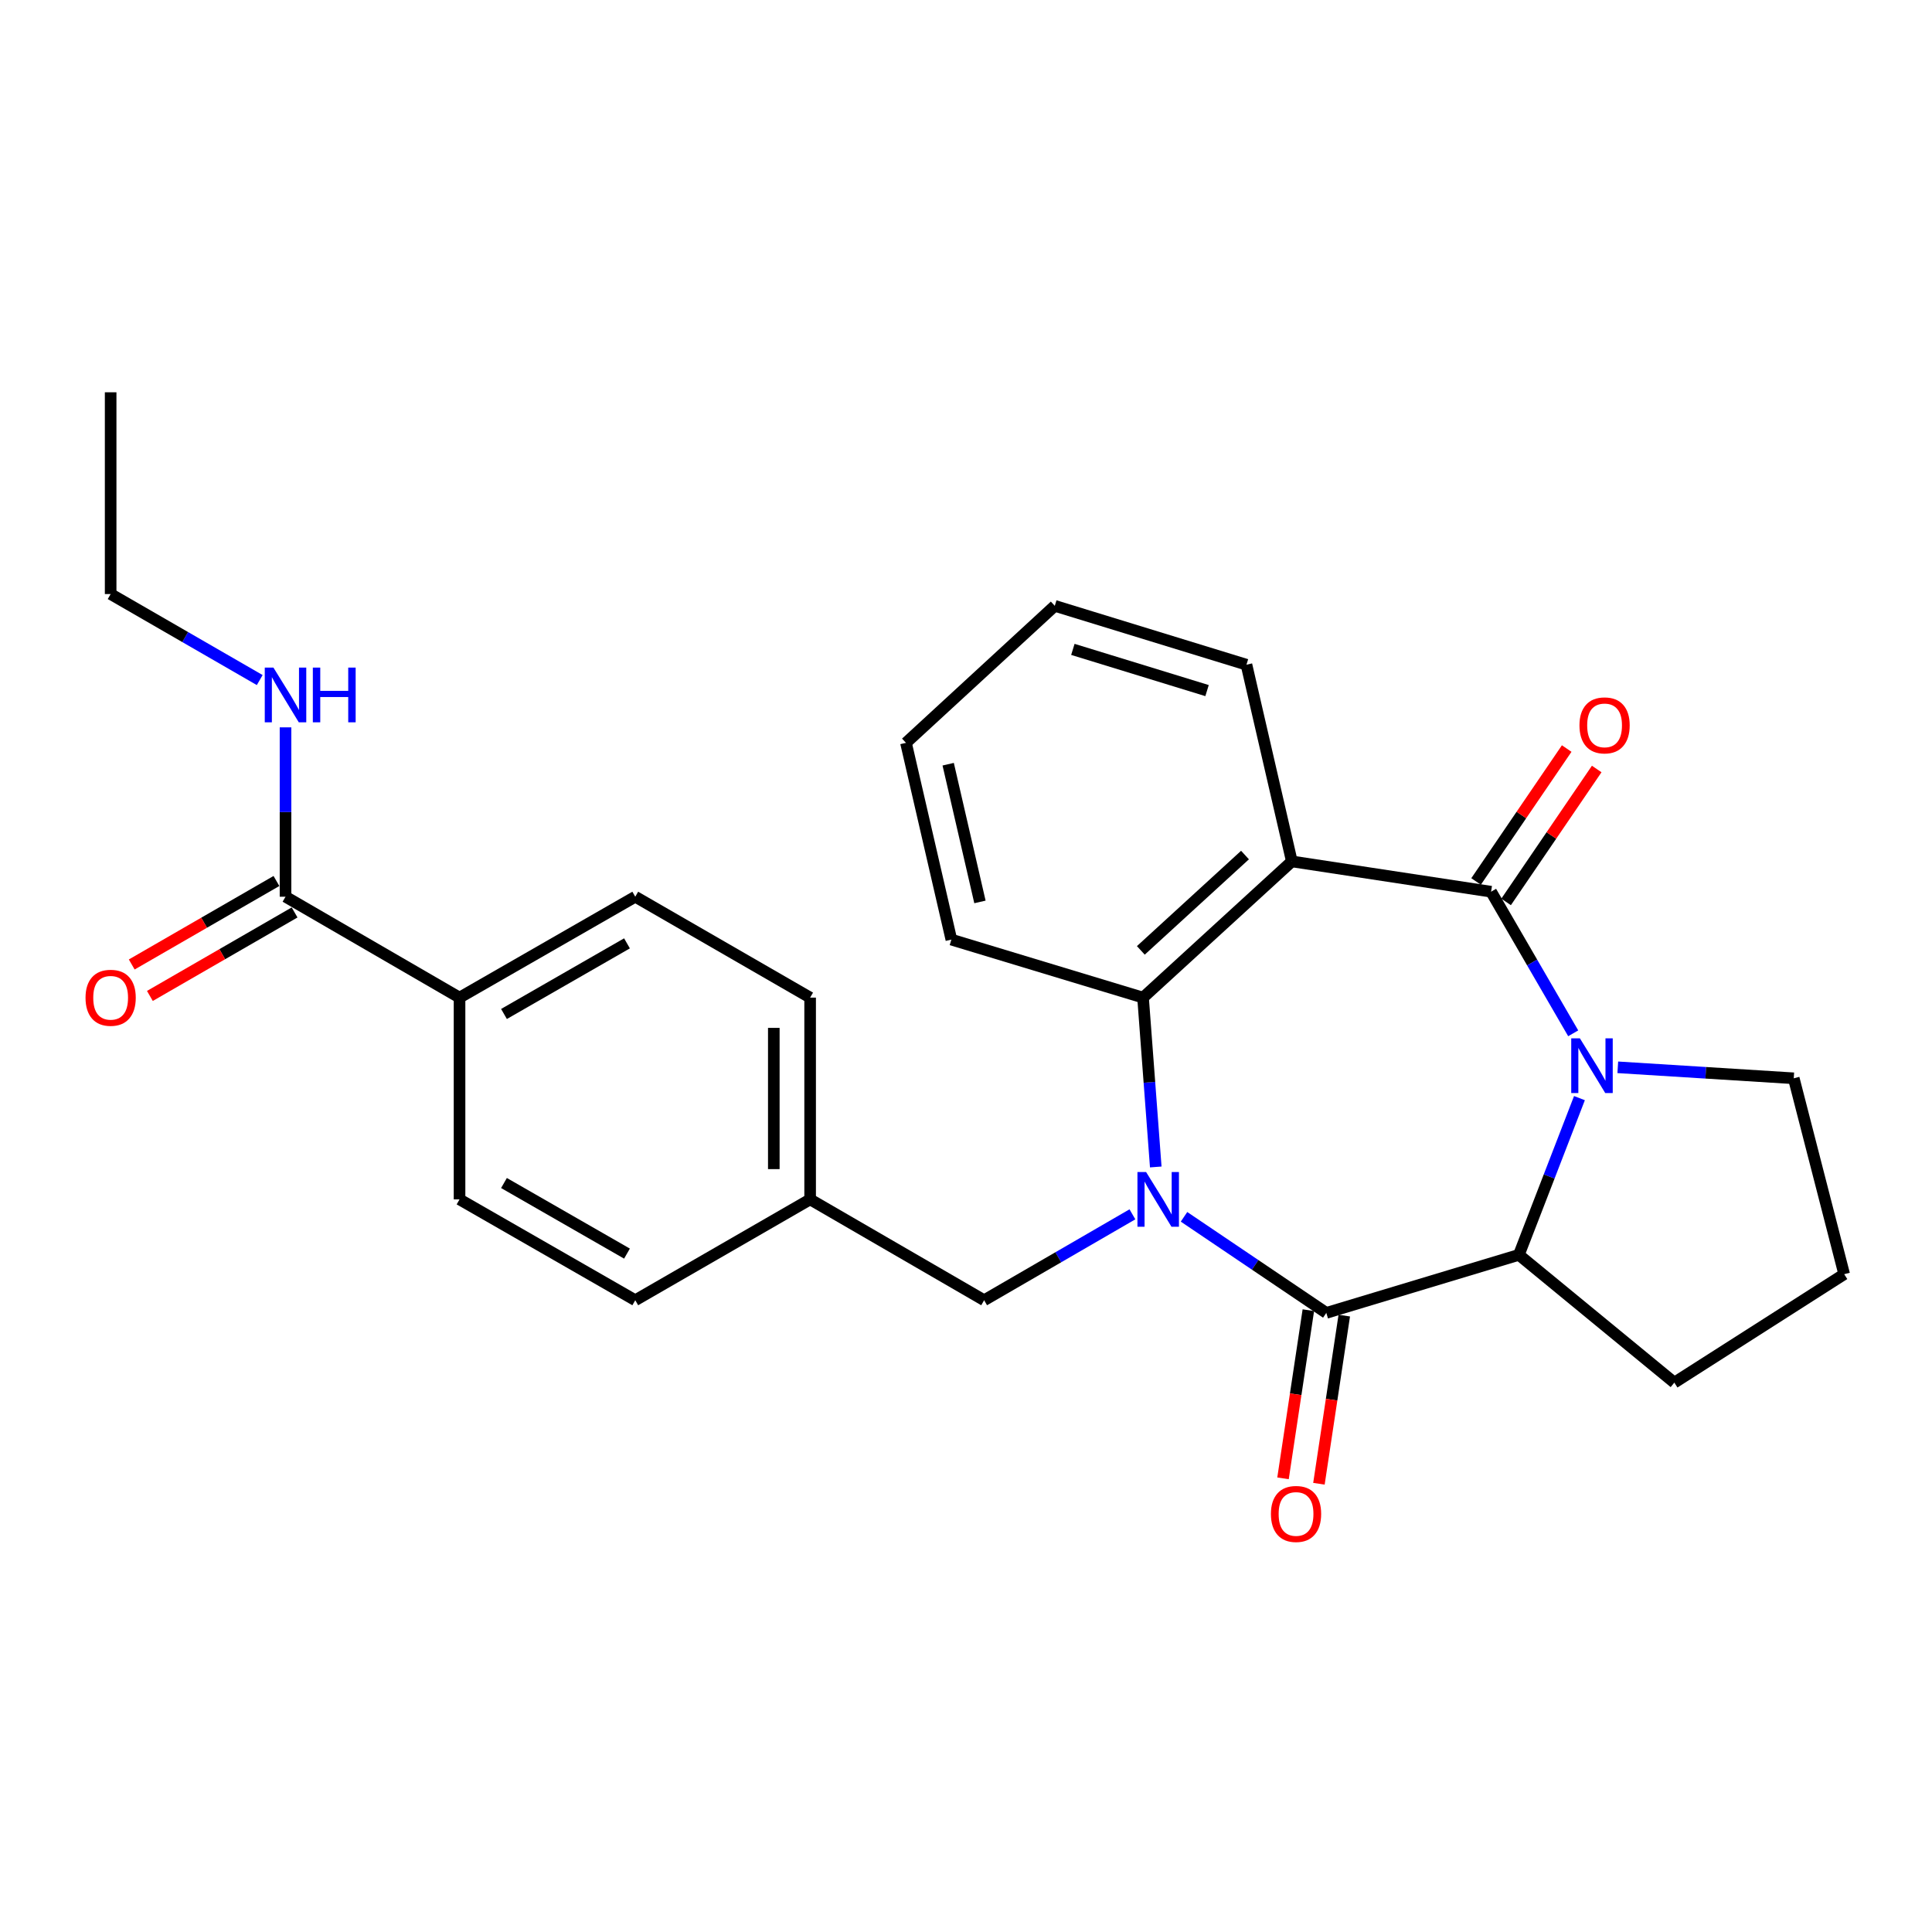 <?xml version='1.0' encoding='iso-8859-1'?>
<svg version='1.1' baseProfile='full'
              xmlns='http://www.w3.org/2000/svg'
                      xmlns:rdkit='http://www.rdkit.org/xml'
                      xmlns:xlink='http://www.w3.org/1999/xlink'
                  xml:space='preserve'
width='1000px' height='1000px' viewBox='0 0 1000 1000'>
<!-- END OF HEADER -->
<rect style='opacity:1.0;fill:#FFFFFF;stroke:none' width='1000' height='1000' x='0' y='0'> </rect>
<path class='bond-1' d='M 612.846,629.823 L 649.671,654.687' style='fill:none;fill-rule:evenodd;stroke:#0000FF;stroke-width:6px;stroke-linecap:butt;stroke-linejoin:miter;stroke-opacity:1' />
<path class='bond-1' d='M 649.671,654.687 L 686.495,679.551' style='fill:none;fill-rule:evenodd;stroke:#000000;stroke-width:6px;stroke-linecap:butt;stroke-linejoin:miter;stroke-opacity:1' />
<path class='bond-4' d='M 598.221,604.021 L 594.929,560.193' style='fill:none;fill-rule:evenodd;stroke:#0000FF;stroke-width:6px;stroke-linecap:butt;stroke-linejoin:miter;stroke-opacity:1' />
<path class='bond-4' d='M 594.929,560.193 L 591.637,516.364' style='fill:none;fill-rule:evenodd;stroke:#000000;stroke-width:6px;stroke-linecap:butt;stroke-linejoin:miter;stroke-opacity:1' />
<path class='bond-7' d='M 586.138,628.531 L 547.762,650.766' style='fill:none;fill-rule:evenodd;stroke:#0000FF;stroke-width:6px;stroke-linecap:butt;stroke-linejoin:miter;stroke-opacity:1' />
<path class='bond-7' d='M 547.762,650.766 L 509.386,673.002' style='fill:none;fill-rule:evenodd;stroke:#000000;stroke-width:6px;stroke-linecap:butt;stroke-linejoin:miter;stroke-opacity:1' />
<path class='bond-0' d='M 771.786,461.54 L 668.656,445.863' style='fill:none;fill-rule:evenodd;stroke:#000000;stroke-width:6px;stroke-linecap:butt;stroke-linejoin:miter;stroke-opacity:1' />
<path class='bond-8' d='M 779.553,466.835 L 803.004,432.435' style='fill:none;fill-rule:evenodd;stroke:#000000;stroke-width:6px;stroke-linecap:butt;stroke-linejoin:miter;stroke-opacity:1' />
<path class='bond-8' d='M 803.004,432.435 L 826.454,398.034' style='fill:none;fill-rule:evenodd;stroke:#FF0000;stroke-width:6px;stroke-linecap:butt;stroke-linejoin:miter;stroke-opacity:1' />
<path class='bond-8' d='M 764.019,456.246 L 787.469,421.845' style='fill:none;fill-rule:evenodd;stroke:#000000;stroke-width:6px;stroke-linecap:butt;stroke-linejoin:miter;stroke-opacity:1' />
<path class='bond-8' d='M 787.469,421.845 L 810.92,387.445' style='fill:none;fill-rule:evenodd;stroke:#FF0000;stroke-width:6px;stroke-linecap:butt;stroke-linejoin:miter;stroke-opacity:1' />
<path class='bond-27' d='M 771.786,461.54 L 793.037,498.191' style='fill:none;fill-rule:evenodd;stroke:#000000;stroke-width:6px;stroke-linecap:butt;stroke-linejoin:miter;stroke-opacity:1' />
<path class='bond-27' d='M 793.037,498.191 L 814.289,534.841' style='fill:none;fill-rule:evenodd;stroke:#0000FF;stroke-width:6px;stroke-linecap:butt;stroke-linejoin:miter;stroke-opacity:1' />
<path class='bond-5' d='M 686.495,679.551 L 786.158,649.512' style='fill:none;fill-rule:evenodd;stroke:#000000;stroke-width:6px;stroke-linecap:butt;stroke-linejoin:miter;stroke-opacity:1' />
<path class='bond-9' d='M 677.2,678.15 L 670.643,721.669' style='fill:none;fill-rule:evenodd;stroke:#000000;stroke-width:6px;stroke-linecap:butt;stroke-linejoin:miter;stroke-opacity:1' />
<path class='bond-9' d='M 670.643,721.669 L 664.087,765.188' style='fill:none;fill-rule:evenodd;stroke:#FF0000;stroke-width:6px;stroke-linecap:butt;stroke-linejoin:miter;stroke-opacity:1' />
<path class='bond-9' d='M 695.79,680.951 L 689.234,724.47' style='fill:none;fill-rule:evenodd;stroke:#000000;stroke-width:6px;stroke-linecap:butt;stroke-linejoin:miter;stroke-opacity:1' />
<path class='bond-9' d='M 689.234,724.47 L 682.677,767.988' style='fill:none;fill-rule:evenodd;stroke:#FF0000;stroke-width:6px;stroke-linecap:butt;stroke-linejoin:miter;stroke-opacity:1' />
<path class='bond-2' d='M 817.52,568.388 L 801.839,608.95' style='fill:none;fill-rule:evenodd;stroke:#0000FF;stroke-width:6px;stroke-linecap:butt;stroke-linejoin:miter;stroke-opacity:1' />
<path class='bond-2' d='M 801.839,608.95 L 786.158,649.512' style='fill:none;fill-rule:evenodd;stroke:#000000;stroke-width:6px;stroke-linecap:butt;stroke-linejoin:miter;stroke-opacity:1' />
<path class='bond-15' d='M 837.365,552.438 L 882.905,555.28' style='fill:none;fill-rule:evenodd;stroke:#0000FF;stroke-width:6px;stroke-linecap:butt;stroke-linejoin:miter;stroke-opacity:1' />
<path class='bond-15' d='M 882.905,555.28 L 928.444,558.122' style='fill:none;fill-rule:evenodd;stroke:#000000;stroke-width:6px;stroke-linecap:butt;stroke-linejoin:miter;stroke-opacity:1' />
<path class='bond-3' d='M 668.656,445.863 L 591.637,516.364' style='fill:none;fill-rule:evenodd;stroke:#000000;stroke-width:6px;stroke-linecap:butt;stroke-linejoin:miter;stroke-opacity:1' />
<path class='bond-3' d='M 644.409,442.571 L 590.496,491.921' style='fill:none;fill-rule:evenodd;stroke:#000000;stroke-width:6px;stroke-linecap:butt;stroke-linejoin:miter;stroke-opacity:1' />
<path class='bond-17' d='M 668.656,445.863 L 645.166,344.049' style='fill:none;fill-rule:evenodd;stroke:#000000;stroke-width:6px;stroke-linecap:butt;stroke-linejoin:miter;stroke-opacity:1' />
<path class='bond-21' d='M 591.637,516.364 L 492.424,486.336' style='fill:none;fill-rule:evenodd;stroke:#000000;stroke-width:6px;stroke-linecap:butt;stroke-linejoin:miter;stroke-opacity:1' />
<path class='bond-20' d='M 786.158,649.512 L 866.633,715.647' style='fill:none;fill-rule:evenodd;stroke:#000000;stroke-width:6px;stroke-linecap:butt;stroke-linejoin:miter;stroke-opacity:1' />
<path class='bond-6' d='M 147.784,464.141 L 237.858,516.364' style='fill:none;fill-rule:evenodd;stroke:#000000;stroke-width:6px;stroke-linecap:butt;stroke-linejoin:miter;stroke-opacity:1' />
<path class='bond-11' d='M 143.086,455.999 L 105.636,477.607' style='fill:none;fill-rule:evenodd;stroke:#000000;stroke-width:6px;stroke-linecap:butt;stroke-linejoin:miter;stroke-opacity:1' />
<path class='bond-11' d='M 105.636,477.607 L 68.186,499.214' style='fill:none;fill-rule:evenodd;stroke:#FF0000;stroke-width:6px;stroke-linecap:butt;stroke-linejoin:miter;stroke-opacity:1' />
<path class='bond-11' d='M 152.481,472.283 L 115.031,493.891' style='fill:none;fill-rule:evenodd;stroke:#000000;stroke-width:6px;stroke-linecap:butt;stroke-linejoin:miter;stroke-opacity:1' />
<path class='bond-11' d='M 115.031,493.891 L 77.581,515.498' style='fill:none;fill-rule:evenodd;stroke:#FF0000;stroke-width:6px;stroke-linecap:butt;stroke-linejoin:miter;stroke-opacity:1' />
<path class='bond-12' d='M 147.784,464.141 L 147.784,420.309' style='fill:none;fill-rule:evenodd;stroke:#000000;stroke-width:6px;stroke-linecap:butt;stroke-linejoin:miter;stroke-opacity:1' />
<path class='bond-12' d='M 147.784,420.309 L 147.784,376.476' style='fill:none;fill-rule:evenodd;stroke:#0000FF;stroke-width:6px;stroke-linecap:butt;stroke-linejoin:miter;stroke-opacity:1' />
<path class='bond-16' d='M 509.386,673.002 L 419.322,620.8' style='fill:none;fill-rule:evenodd;stroke:#000000;stroke-width:6px;stroke-linecap:butt;stroke-linejoin:miter;stroke-opacity:1' />
<path class='bond-10' d='M 237.858,516.364 L 328.809,464.141' style='fill:none;fill-rule:evenodd;stroke:#000000;stroke-width:6px;stroke-linecap:butt;stroke-linejoin:miter;stroke-opacity:1' />
<path class='bond-10' d='M 260.862,524.835 L 324.528,488.278' style='fill:none;fill-rule:evenodd;stroke:#000000;stroke-width:6px;stroke-linecap:butt;stroke-linejoin:miter;stroke-opacity:1' />
<path class='bond-28' d='M 237.858,516.364 L 237.858,620.8' style='fill:none;fill-rule:evenodd;stroke:#000000;stroke-width:6px;stroke-linecap:butt;stroke-linejoin:miter;stroke-opacity:1' />
<path class='bond-23' d='M 134.431,352.002 L 95.851,329.742' style='fill:none;fill-rule:evenodd;stroke:#0000FF;stroke-width:6px;stroke-linecap:butt;stroke-linejoin:miter;stroke-opacity:1' />
<path class='bond-23' d='M 95.851,329.742 L 57.271,307.483' style='fill:none;fill-rule:evenodd;stroke:#000000;stroke-width:6px;stroke-linecap:butt;stroke-linejoin:miter;stroke-opacity:1' />
<path class='bond-13' d='M 237.858,620.8 L 328.809,673.002' style='fill:none;fill-rule:evenodd;stroke:#000000;stroke-width:6px;stroke-linecap:butt;stroke-linejoin:miter;stroke-opacity:1' />
<path class='bond-13' d='M 260.859,612.325 L 324.525,648.866' style='fill:none;fill-rule:evenodd;stroke:#000000;stroke-width:6px;stroke-linecap:butt;stroke-linejoin:miter;stroke-opacity:1' />
<path class='bond-14' d='M 328.809,464.141 L 419.322,516.364' style='fill:none;fill-rule:evenodd;stroke:#000000;stroke-width:6px;stroke-linecap:butt;stroke-linejoin:miter;stroke-opacity:1' />
<path class='bond-30' d='M 928.444,558.122 L 954.545,659.518' style='fill:none;fill-rule:evenodd;stroke:#000000;stroke-width:6px;stroke-linecap:butt;stroke-linejoin:miter;stroke-opacity:1' />
<path class='bond-18' d='M 419.322,620.8 L 328.809,673.002' style='fill:none;fill-rule:evenodd;stroke:#000000;stroke-width:6px;stroke-linecap:butt;stroke-linejoin:miter;stroke-opacity:1' />
<path class='bond-19' d='M 419.322,620.8 L 419.322,516.364' style='fill:none;fill-rule:evenodd;stroke:#000000;stroke-width:6px;stroke-linecap:butt;stroke-linejoin:miter;stroke-opacity:1' />
<path class='bond-19' d='M 400.522,605.134 L 400.522,532.029' style='fill:none;fill-rule:evenodd;stroke:#000000;stroke-width:6px;stroke-linecap:butt;stroke-linejoin:miter;stroke-opacity:1' />
<path class='bond-29' d='M 645.166,344.049 L 545.953,313.582' style='fill:none;fill-rule:evenodd;stroke:#000000;stroke-width:6px;stroke-linecap:butt;stroke-linejoin:miter;stroke-opacity:1' />
<path class='bond-29' d='M 624.765,357.451 L 555.316,336.124' style='fill:none;fill-rule:evenodd;stroke:#000000;stroke-width:6px;stroke-linecap:butt;stroke-linejoin:miter;stroke-opacity:1' />
<path class='bond-22' d='M 866.633,715.647 L 954.545,659.518' style='fill:none;fill-rule:evenodd;stroke:#000000;stroke-width:6px;stroke-linecap:butt;stroke-linejoin:miter;stroke-opacity:1' />
<path class='bond-25' d='M 492.424,486.336 L 468.934,384.501' style='fill:none;fill-rule:evenodd;stroke:#000000;stroke-width:6px;stroke-linecap:butt;stroke-linejoin:miter;stroke-opacity:1' />
<path class='bond-25' d='M 507.22,466.835 L 490.777,395.551' style='fill:none;fill-rule:evenodd;stroke:#000000;stroke-width:6px;stroke-linecap:butt;stroke-linejoin:miter;stroke-opacity:1' />
<path class='bond-26' d='M 57.271,307.483 L 57.271,203.047' style='fill:none;fill-rule:evenodd;stroke:#000000;stroke-width:6px;stroke-linecap:butt;stroke-linejoin:miter;stroke-opacity:1' />
<path class='bond-24' d='M 545.953,313.582 L 468.934,384.501' style='fill:none;fill-rule:evenodd;stroke:#000000;stroke-width:6px;stroke-linecap:butt;stroke-linejoin:miter;stroke-opacity:1' />
<path  class='atom-0' d='M 593.221 606.64
L 602.501 621.64
Q 603.421 623.12, 604.901 625.8
Q 606.381 628.48, 606.461 628.64
L 606.461 606.64
L 610.221 606.64
L 610.221 634.96
L 606.341 634.96
L 596.381 618.56
Q 595.221 616.64, 593.981 614.44
Q 592.781 612.24, 592.421 611.56
L 592.421 634.96
L 588.741 634.96
L 588.741 606.64
L 593.221 606.64
' fill='#0000FF'/>
<path  class='atom-3' d='M 817.749 537.444
L 827.029 552.444
Q 827.949 553.924, 829.429 556.604
Q 830.909 559.284, 830.989 559.444
L 830.989 537.444
L 834.749 537.444
L 834.749 565.764
L 830.869 565.764
L 820.909 549.364
Q 819.749 547.444, 818.509 545.244
Q 817.309 543.044, 816.949 542.364
L 816.949 565.764
L 813.269 565.764
L 813.269 537.444
L 817.749 537.444
' fill='#0000FF'/>
<path  class='atom-9' d='M 817.526 375.452
Q 817.526 368.652, 820.886 364.852
Q 824.246 361.052, 830.526 361.052
Q 836.806 361.052, 840.166 364.852
Q 843.526 368.652, 843.526 375.452
Q 843.526 382.332, 840.126 386.252
Q 836.726 390.132, 830.526 390.132
Q 824.286 390.132, 820.886 386.252
Q 817.526 382.372, 817.526 375.452
M 830.526 386.932
Q 834.846 386.932, 837.166 384.052
Q 839.526 381.132, 839.526 375.452
Q 839.526 369.892, 837.166 367.092
Q 834.846 364.252, 830.526 364.252
Q 826.206 364.252, 823.846 367.052
Q 821.526 369.852, 821.526 375.452
Q 821.526 381.172, 823.846 384.052
Q 826.206 386.932, 830.526 386.932
' fill='#FF0000'/>
<path  class='atom-10' d='M 657.828 783.617
Q 657.828 776.817, 661.188 773.017
Q 664.548 769.217, 670.828 769.217
Q 677.108 769.217, 680.468 773.017
Q 683.828 776.817, 683.828 783.617
Q 683.828 790.497, 680.428 794.417
Q 677.028 798.297, 670.828 798.297
Q 664.588 798.297, 661.188 794.417
Q 657.828 790.537, 657.828 783.617
M 670.828 795.097
Q 675.148 795.097, 677.468 792.217
Q 679.828 789.297, 679.828 783.617
Q 679.828 778.057, 677.468 775.257
Q 675.148 772.417, 670.828 772.417
Q 666.508 772.417, 664.148 775.217
Q 661.828 778.017, 661.828 783.617
Q 661.828 789.337, 664.148 792.217
Q 666.508 795.097, 670.828 795.097
' fill='#FF0000'/>
<path  class='atom-12' d='M 44.271 516.444
Q 44.271 509.644, 47.631 505.844
Q 50.991 502.044, 57.271 502.044
Q 63.551 502.044, 66.911 505.844
Q 70.271 509.644, 70.271 516.444
Q 70.271 523.324, 66.871 527.244
Q 63.471 531.124, 57.271 531.124
Q 51.031 531.124, 47.631 527.244
Q 44.271 523.364, 44.271 516.444
M 57.271 527.924
Q 61.591 527.924, 63.911 525.044
Q 66.271 522.124, 66.271 516.444
Q 66.271 510.884, 63.911 508.084
Q 61.591 505.244, 57.271 505.244
Q 52.951 505.244, 50.591 508.044
Q 48.271 510.844, 48.271 516.444
Q 48.271 522.164, 50.591 525.044
Q 52.951 527.924, 57.271 527.924
' fill='#FF0000'/>
<path  class='atom-13' d='M 141.524 345.546
L 150.804 360.546
Q 151.724 362.026, 153.204 364.706
Q 154.684 367.386, 154.764 367.546
L 154.764 345.546
L 158.524 345.546
L 158.524 373.866
L 154.644 373.866
L 144.684 357.466
Q 143.524 355.546, 142.284 353.346
Q 141.084 351.146, 140.724 350.466
L 140.724 373.866
L 137.044 373.866
L 137.044 345.546
L 141.524 345.546
' fill='#0000FF'/>
<path  class='atom-13' d='M 161.924 345.546
L 165.764 345.546
L 165.764 357.586
L 180.244 357.586
L 180.244 345.546
L 184.084 345.546
L 184.084 373.866
L 180.244 373.866
L 180.244 360.786
L 165.764 360.786
L 165.764 373.866
L 161.924 373.866
L 161.924 345.546
' fill='#0000FF'/>
</svg>

